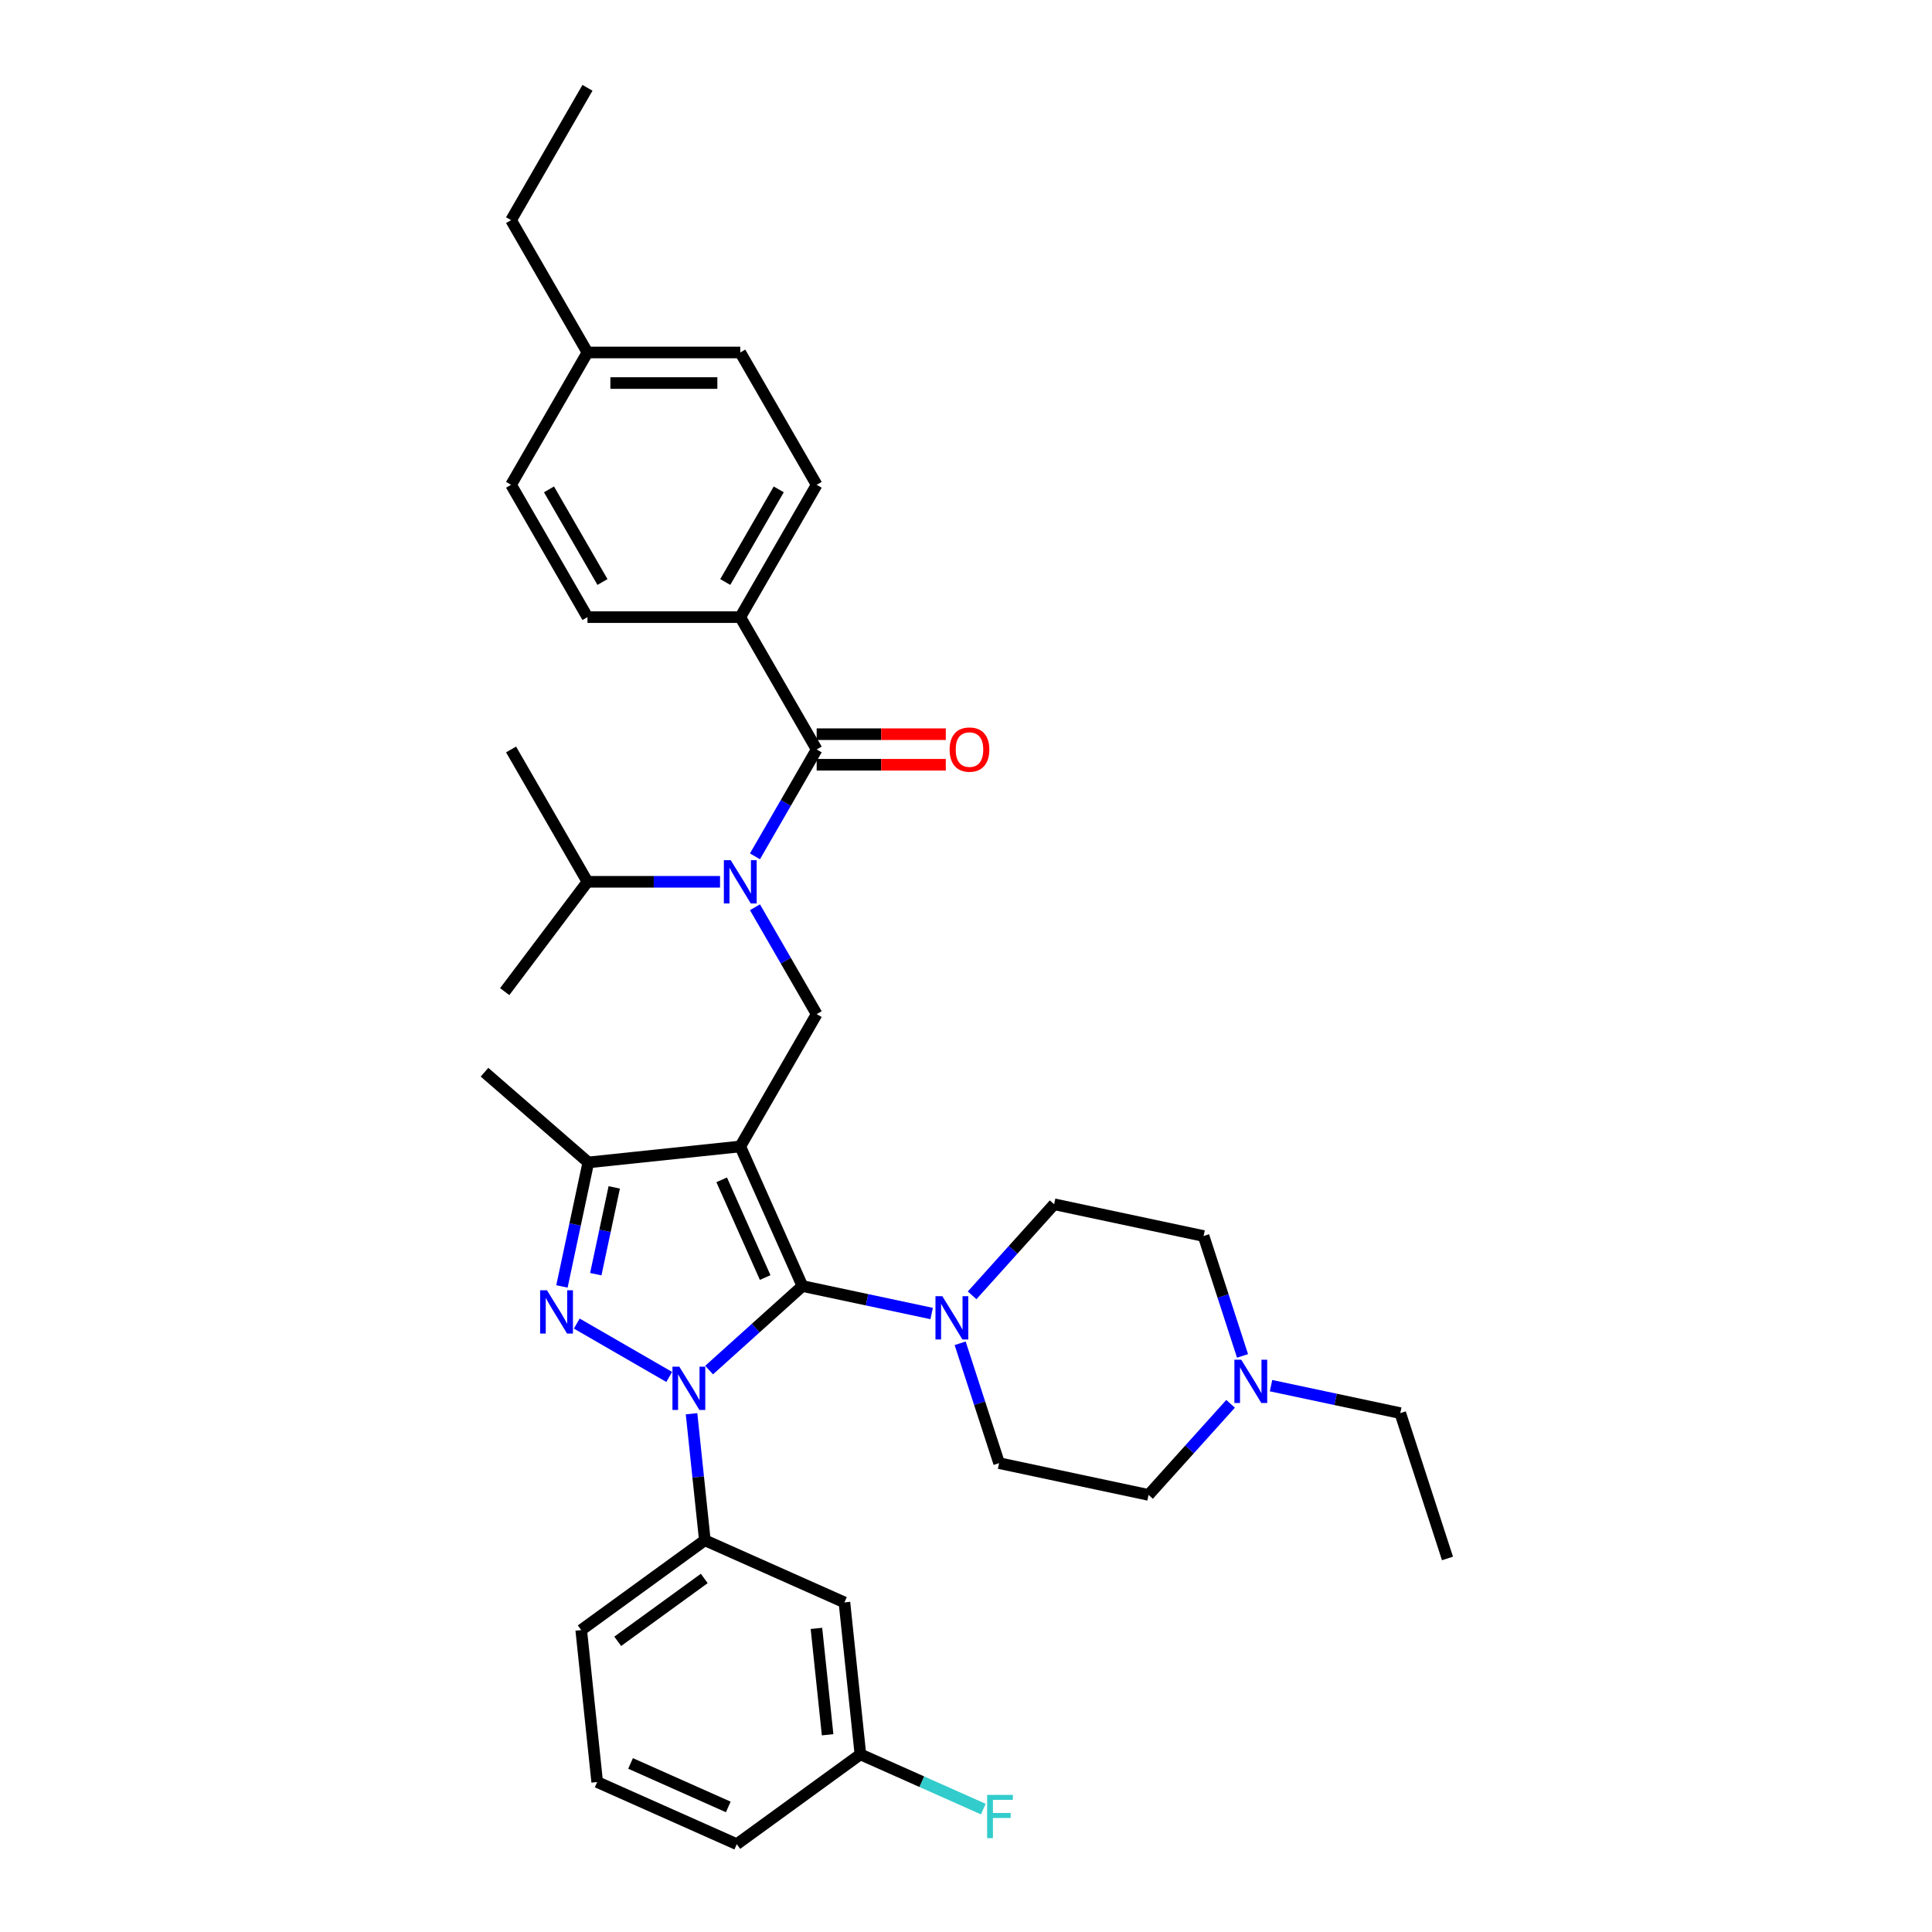 <?xml version='1.0' encoding='iso-8859-1'?>
<svg version='1.1' baseProfile='full'
              xmlns='http://www.w3.org/2000/svg'
                      xmlns:rdkit='http://www.rdkit.org/xml'
                      xmlns:xlink='http://www.w3.org/1999/xlink'
                  xml:space='preserve'
width='1000px' height='1000px' viewBox='0 0 1000 1000'>
<!-- END OF HEADER -->
<rect style='opacity:1.0;fill:#FFFFFF;stroke:none' width='1000' height='1000' x='0' y='0'> </rect>
<path class='bond-0' d='M 383.162,319.429 L 422.707,250.935' style='fill:none;fill-rule:evenodd;stroke:#000000;stroke-width:6px;stroke-linecap:butt;stroke-linejoin:miter;stroke-opacity:1' />
<path class='bond-0' d='M 375.395,301.246 L 403.077,253.3' style='fill:none;fill-rule:evenodd;stroke:#000000;stroke-width:6px;stroke-linecap:butt;stroke-linejoin:miter;stroke-opacity:1' />
<path class='bond-1' d='M 383.162,319.429 L 304.073,319.429' style='fill:none;fill-rule:evenodd;stroke:#000000;stroke-width:6px;stroke-linecap:butt;stroke-linejoin:miter;stroke-opacity:1' />
<path class='bond-2' d='M 383.162,319.429 L 422.707,387.923' style='fill:none;fill-rule:evenodd;stroke:#000000;stroke-width:6px;stroke-linecap:butt;stroke-linejoin:miter;stroke-opacity:1' />
<path class='bond-3' d='M 390.77,469.592 L 406.738,497.251' style='fill:none;fill-rule:evenodd;stroke:#0000FF;stroke-width:6px;stroke-linecap:butt;stroke-linejoin:miter;stroke-opacity:1' />
<path class='bond-3' d='M 406.738,497.251 L 422.707,524.91' style='fill:none;fill-rule:evenodd;stroke:#000000;stroke-width:6px;stroke-linecap:butt;stroke-linejoin:miter;stroke-opacity:1' />
<path class='bond-4' d='M 390.77,443.24 L 406.738,415.581' style='fill:none;fill-rule:evenodd;stroke:#0000FF;stroke-width:6px;stroke-linecap:butt;stroke-linejoin:miter;stroke-opacity:1' />
<path class='bond-4' d='M 406.738,415.581 L 422.707,387.923' style='fill:none;fill-rule:evenodd;stroke:#000000;stroke-width:6px;stroke-linecap:butt;stroke-linejoin:miter;stroke-opacity:1' />
<path class='bond-5' d='M 372.691,456.416 L 338.382,456.416' style='fill:none;fill-rule:evenodd;stroke:#0000FF;stroke-width:6px;stroke-linecap:butt;stroke-linejoin:miter;stroke-opacity:1' />
<path class='bond-5' d='M 338.382,456.416 L 304.073,456.416' style='fill:none;fill-rule:evenodd;stroke:#000000;stroke-width:6px;stroke-linecap:butt;stroke-linejoin:miter;stroke-opacity:1' />
<path class='bond-6' d='M 422.707,395.831 L 456.122,395.831' style='fill:none;fill-rule:evenodd;stroke:#000000;stroke-width:6px;stroke-linecap:butt;stroke-linejoin:miter;stroke-opacity:1' />
<path class='bond-6' d='M 456.122,395.831 L 489.538,395.831' style='fill:none;fill-rule:evenodd;stroke:#FF0000;stroke-width:6px;stroke-linecap:butt;stroke-linejoin:miter;stroke-opacity:1' />
<path class='bond-6' d='M 422.707,380.014 L 456.122,380.014' style='fill:none;fill-rule:evenodd;stroke:#000000;stroke-width:6px;stroke-linecap:butt;stroke-linejoin:miter;stroke-opacity:1' />
<path class='bond-6' d='M 456.122,380.014 L 489.538,380.014' style='fill:none;fill-rule:evenodd;stroke:#FF0000;stroke-width:6px;stroke-linecap:butt;stroke-linejoin:miter;stroke-opacity:1' />
<path class='bond-7' d='M 422.707,250.935 L 383.162,182.442' style='fill:none;fill-rule:evenodd;stroke:#000000;stroke-width:6px;stroke-linecap:butt;stroke-linejoin:miter;stroke-opacity:1' />
<path class='bond-8' d='M 304.073,319.429 L 264.528,250.935' style='fill:none;fill-rule:evenodd;stroke:#000000;stroke-width:6px;stroke-linecap:butt;stroke-linejoin:miter;stroke-opacity:1' />
<path class='bond-8' d='M 311.84,301.246 L 284.158,253.3' style='fill:none;fill-rule:evenodd;stroke:#000000;stroke-width:6px;stroke-linecap:butt;stroke-linejoin:miter;stroke-opacity:1' />
<path class='bond-9' d='M 298.534,685.077 L 346.387,712.705' style='fill:none;fill-rule:evenodd;stroke:#0000FF;stroke-width:6px;stroke-linecap:butt;stroke-linejoin:miter;stroke-opacity:1' />
<path class='bond-10' d='M 290.863,665.855 L 297.684,633.763' style='fill:none;fill-rule:evenodd;stroke:#0000FF;stroke-width:6px;stroke-linecap:butt;stroke-linejoin:miter;stroke-opacity:1' />
<path class='bond-10' d='M 297.684,633.763 L 304.506,601.67' style='fill:none;fill-rule:evenodd;stroke:#000000;stroke-width:6px;stroke-linecap:butt;stroke-linejoin:miter;stroke-opacity:1' />
<path class='bond-10' d='M 308.382,659.516 L 313.157,637.052' style='fill:none;fill-rule:evenodd;stroke:#0000FF;stroke-width:6px;stroke-linecap:butt;stroke-linejoin:miter;stroke-opacity:1' />
<path class='bond-10' d='M 313.157,637.052 L 317.932,614.587' style='fill:none;fill-rule:evenodd;stroke:#000000;stroke-width:6px;stroke-linecap:butt;stroke-linejoin:miter;stroke-opacity:1' />
<path class='bond-11' d='M 367.027,709.148 L 391.179,687.402' style='fill:none;fill-rule:evenodd;stroke:#0000FF;stroke-width:6px;stroke-linecap:butt;stroke-linejoin:miter;stroke-opacity:1' />
<path class='bond-11' d='M 391.179,687.402 L 415.331,665.655' style='fill:none;fill-rule:evenodd;stroke:#000000;stroke-width:6px;stroke-linecap:butt;stroke-linejoin:miter;stroke-opacity:1' />
<path class='bond-12' d='M 357.941,731.753 L 361.382,764.493' style='fill:none;fill-rule:evenodd;stroke:#0000FF;stroke-width:6px;stroke-linecap:butt;stroke-linejoin:miter;stroke-opacity:1' />
<path class='bond-12' d='M 361.382,764.493 L 364.823,797.233' style='fill:none;fill-rule:evenodd;stroke:#000000;stroke-width:6px;stroke-linecap:butt;stroke-linejoin:miter;stroke-opacity:1' />
<path class='bond-13' d='M 415.331,665.655 L 383.162,593.403' style='fill:none;fill-rule:evenodd;stroke:#000000;stroke-width:6px;stroke-linecap:butt;stroke-linejoin:miter;stroke-opacity:1' />
<path class='bond-13' d='M 396.055,661.251 L 373.537,610.675' style='fill:none;fill-rule:evenodd;stroke:#000000;stroke-width:6px;stroke-linecap:butt;stroke-linejoin:miter;stroke-opacity:1' />
<path class='bond-14' d='M 415.331,665.655 L 448.776,672.764' style='fill:none;fill-rule:evenodd;stroke:#000000;stroke-width:6px;stroke-linecap:butt;stroke-linejoin:miter;stroke-opacity:1' />
<path class='bond-14' d='M 448.776,672.764 L 482.221,679.873' style='fill:none;fill-rule:evenodd;stroke:#0000FF;stroke-width:6px;stroke-linecap:butt;stroke-linejoin:miter;stroke-opacity:1' />
<path class='bond-15' d='M 383.162,593.403 L 304.506,601.67' style='fill:none;fill-rule:evenodd;stroke:#000000;stroke-width:6px;stroke-linecap:butt;stroke-linejoin:miter;stroke-opacity:1' />
<path class='bond-16' d='M 383.162,593.403 L 422.707,524.91' style='fill:none;fill-rule:evenodd;stroke:#000000;stroke-width:6px;stroke-linecap:butt;stroke-linejoin:miter;stroke-opacity:1' />
<path class='bond-17' d='M 304.506,601.67 L 250.784,554.973' style='fill:none;fill-rule:evenodd;stroke:#000000;stroke-width:6px;stroke-linecap:butt;stroke-linejoin:miter;stroke-opacity:1' />
<path class='bond-18' d='M 364.823,797.233 L 300.838,843.72' style='fill:none;fill-rule:evenodd;stroke:#000000;stroke-width:6px;stroke-linecap:butt;stroke-linejoin:miter;stroke-opacity:1' />
<path class='bond-18' d='M 364.523,817.003 L 319.733,849.544' style='fill:none;fill-rule:evenodd;stroke:#000000;stroke-width:6px;stroke-linecap:butt;stroke-linejoin:miter;stroke-opacity:1' />
<path class='bond-19' d='M 364.823,797.233 L 437.075,829.401' style='fill:none;fill-rule:evenodd;stroke:#000000;stroke-width:6px;stroke-linecap:butt;stroke-linejoin:miter;stroke-opacity:1' />
<path class='bond-20' d='M 300.838,843.72 L 309.105,922.377' style='fill:none;fill-rule:evenodd;stroke:#000000;stroke-width:6px;stroke-linecap:butt;stroke-linejoin:miter;stroke-opacity:1' />
<path class='bond-21' d='M 309.105,922.377 L 381.357,954.545' style='fill:none;fill-rule:evenodd;stroke:#000000;stroke-width:6px;stroke-linecap:butt;stroke-linejoin:miter;stroke-opacity:1' />
<path class='bond-21' d='M 326.377,912.752 L 376.953,935.27' style='fill:none;fill-rule:evenodd;stroke:#000000;stroke-width:6px;stroke-linecap:butt;stroke-linejoin:miter;stroke-opacity:1' />
<path class='bond-22' d='M 381.357,954.545 L 445.342,908.058' style='fill:none;fill-rule:evenodd;stroke:#000000;stroke-width:6px;stroke-linecap:butt;stroke-linejoin:miter;stroke-opacity:1' />
<path class='bond-23' d='M 445.342,908.058 L 437.075,829.401' style='fill:none;fill-rule:evenodd;stroke:#000000;stroke-width:6px;stroke-linecap:butt;stroke-linejoin:miter;stroke-opacity:1' />
<path class='bond-23' d='M 428.371,897.913 L 422.584,842.853' style='fill:none;fill-rule:evenodd;stroke:#000000;stroke-width:6px;stroke-linecap:butt;stroke-linejoin:miter;stroke-opacity:1' />
<path class='bond-24' d='M 445.342,908.058 L 477.15,922.219' style='fill:none;fill-rule:evenodd;stroke:#000000;stroke-width:6px;stroke-linecap:butt;stroke-linejoin:miter;stroke-opacity:1' />
<path class='bond-24' d='M 477.15,922.219 L 508.957,936.381' style='fill:none;fill-rule:evenodd;stroke:#33CCCC;stroke-width:6px;stroke-linecap:butt;stroke-linejoin:miter;stroke-opacity:1' />
<path class='bond-25' d='M 496.973,695.275 L 507.053,726.296' style='fill:none;fill-rule:evenodd;stroke:#0000FF;stroke-width:6px;stroke-linecap:butt;stroke-linejoin:miter;stroke-opacity:1' />
<path class='bond-25' d='M 507.053,726.296 L 517.132,757.318' style='fill:none;fill-rule:evenodd;stroke:#000000;stroke-width:6px;stroke-linecap:butt;stroke-linejoin:miter;stroke-opacity:1' />
<path class='bond-26' d='M 503.164,670.469 L 524.389,646.896' style='fill:none;fill-rule:evenodd;stroke:#0000FF;stroke-width:6px;stroke-linecap:butt;stroke-linejoin:miter;stroke-opacity:1' />
<path class='bond-26' d='M 524.389,646.896 L 545.613,623.324' style='fill:none;fill-rule:evenodd;stroke:#000000;stroke-width:6px;stroke-linecap:butt;stroke-linejoin:miter;stroke-opacity:1' />
<path class='bond-27' d='M 517.132,757.318 L 594.493,773.761' style='fill:none;fill-rule:evenodd;stroke:#000000;stroke-width:6px;stroke-linecap:butt;stroke-linejoin:miter;stroke-opacity:1' />
<path class='bond-28' d='M 594.493,773.761 L 615.718,750.189' style='fill:none;fill-rule:evenodd;stroke:#000000;stroke-width:6px;stroke-linecap:butt;stroke-linejoin:miter;stroke-opacity:1' />
<path class='bond-28' d='M 615.718,750.189 L 636.943,726.616' style='fill:none;fill-rule:evenodd;stroke:#0000FF;stroke-width:6px;stroke-linecap:butt;stroke-linejoin:miter;stroke-opacity:1' />
<path class='bond-29' d='M 643.133,701.81 L 633.054,670.789' style='fill:none;fill-rule:evenodd;stroke:#0000FF;stroke-width:6px;stroke-linecap:butt;stroke-linejoin:miter;stroke-opacity:1' />
<path class='bond-29' d='M 633.054,670.789 L 622.975,639.767' style='fill:none;fill-rule:evenodd;stroke:#000000;stroke-width:6px;stroke-linecap:butt;stroke-linejoin:miter;stroke-opacity:1' />
<path class='bond-30' d='M 657.886,717.212 L 691.331,724.321' style='fill:none;fill-rule:evenodd;stroke:#0000FF;stroke-width:6px;stroke-linecap:butt;stroke-linejoin:miter;stroke-opacity:1' />
<path class='bond-30' d='M 691.331,724.321 L 724.776,731.43' style='fill:none;fill-rule:evenodd;stroke:#000000;stroke-width:6px;stroke-linecap:butt;stroke-linejoin:miter;stroke-opacity:1' />
<path class='bond-31' d='M 622.975,639.767 L 545.613,623.324' style='fill:none;fill-rule:evenodd;stroke:#000000;stroke-width:6px;stroke-linecap:butt;stroke-linejoin:miter;stroke-opacity:1' />
<path class='bond-32' d='M 724.776,731.43 L 749.216,806.648' style='fill:none;fill-rule:evenodd;stroke:#000000;stroke-width:6px;stroke-linecap:butt;stroke-linejoin:miter;stroke-opacity:1' />
<path class='bond-33' d='M 304.073,456.416 L 264.528,387.923' style='fill:none;fill-rule:evenodd;stroke:#000000;stroke-width:6px;stroke-linecap:butt;stroke-linejoin:miter;stroke-opacity:1' />
<path class='bond-34' d='M 304.073,456.416 L 261.234,513.262' style='fill:none;fill-rule:evenodd;stroke:#000000;stroke-width:6px;stroke-linecap:butt;stroke-linejoin:miter;stroke-opacity:1' />
<path class='bond-35' d='M 383.162,182.442 L 304.073,182.442' style='fill:none;fill-rule:evenodd;stroke:#000000;stroke-width:6px;stroke-linecap:butt;stroke-linejoin:miter;stroke-opacity:1' />
<path class='bond-35' d='M 371.299,198.26 L 315.936,198.26' style='fill:none;fill-rule:evenodd;stroke:#000000;stroke-width:6px;stroke-linecap:butt;stroke-linejoin:miter;stroke-opacity:1' />
<path class='bond-36' d='M 264.528,250.935 L 304.073,182.442' style='fill:none;fill-rule:evenodd;stroke:#000000;stroke-width:6px;stroke-linecap:butt;stroke-linejoin:miter;stroke-opacity:1' />
<path class='bond-37' d='M 304.073,182.442 L 264.528,113.948' style='fill:none;fill-rule:evenodd;stroke:#000000;stroke-width:6px;stroke-linecap:butt;stroke-linejoin:miter;stroke-opacity:1' />
<path class='bond-38' d='M 264.528,113.948 L 304.073,45.455' style='fill:none;fill-rule:evenodd;stroke:#000000;stroke-width:6px;stroke-linecap:butt;stroke-linejoin:miter;stroke-opacity:1' />
<path  class='atom-1' d='M 378.211 445.217
L 385.551 457.08
Q 386.278 458.251, 387.449 460.371
Q 388.619 462.49, 388.683 462.617
L 388.683 445.217
L 391.656 445.217
L 391.656 467.615
L 388.588 467.615
L 380.71 454.644
Q 379.793 453.126, 378.812 451.386
Q 377.863 449.646, 377.579 449.108
L 377.579 467.615
L 374.668 467.615
L 374.668 445.217
L 378.211 445.217
' fill='#0000FF'/>
<path  class='atom-3' d='M 491.515 387.986
Q 491.515 382.608, 494.172 379.602
Q 496.83 376.597, 501.797 376.597
Q 506.763 376.597, 509.421 379.602
Q 512.078 382.608, 512.078 387.986
Q 512.078 393.427, 509.389 396.527
Q 506.7 399.596, 501.797 399.596
Q 496.861 399.596, 494.172 396.527
Q 491.515 393.459, 491.515 387.986
M 501.797 397.065
Q 505.213 397.065, 507.048 394.787
Q 508.915 392.478, 508.915 387.986
Q 508.915 383.588, 507.048 381.374
Q 505.213 379.128, 501.797 379.128
Q 498.38 379.128, 496.513 381.342
Q 494.679 383.557, 494.679 387.986
Q 494.679 392.51, 496.513 394.787
Q 498.38 397.065, 501.797 397.065
' fill='#FF0000'/>
<path  class='atom-6' d='M 283.111 667.833
L 290.451 679.696
Q 291.178 680.867, 292.349 682.986
Q 293.519 685.106, 293.583 685.232
L 293.583 667.833
L 296.556 667.833
L 296.556 690.231
L 293.488 690.231
L 285.61 677.26
Q 284.693 675.742, 283.712 674.002
Q 282.763 672.262, 282.479 671.724
L 282.479 690.231
L 279.568 690.231
L 279.568 667.833
L 283.111 667.833
' fill='#0000FF'/>
<path  class='atom-7' d='M 351.605 707.377
L 358.944 719.241
Q 359.672 720.411, 360.843 722.531
Q 362.013 724.651, 362.076 724.777
L 362.076 707.377
L 365.05 707.377
L 365.05 729.776
L 361.981 729.776
L 354.104 716.805
Q 353.187 715.286, 352.206 713.546
Q 351.257 711.806, 350.972 711.269
L 350.972 729.776
L 348.062 729.776
L 348.062 707.377
L 351.605 707.377
' fill='#0000FF'/>
<path  class='atom-17' d='M 487.741 670.9
L 495.081 682.763
Q 495.808 683.934, 496.979 686.053
Q 498.149 688.173, 498.213 688.299
L 498.213 670.9
L 501.186 670.9
L 501.186 693.298
L 498.118 693.298
L 490.24 680.327
Q 489.323 678.809, 488.342 677.069
Q 487.393 675.329, 487.108 674.791
L 487.108 693.298
L 484.198 693.298
L 484.198 670.9
L 487.741 670.9
' fill='#0000FF'/>
<path  class='atom-20' d='M 510.935 929.027
L 524.253 929.027
L 524.253 931.59
L 513.94 931.59
L 513.94 938.392
L 523.114 938.392
L 523.114 940.986
L 513.94 940.986
L 513.94 951.425
L 510.935 951.425
L 510.935 929.027
' fill='#33CCCC'/>
<path  class='atom-23' d='M 642.464 703.787
L 649.803 715.651
Q 650.531 716.821, 651.701 718.941
Q 652.872 721.06, 652.935 721.187
L 652.935 703.787
L 655.909 703.787
L 655.909 726.185
L 652.84 726.185
L 644.963 713.215
Q 644.046 711.696, 643.065 709.956
Q 642.116 708.216, 641.831 707.678
L 641.831 726.185
L 638.921 726.185
L 638.921 703.787
L 642.464 703.787
' fill='#0000FF'/>
</svg>
